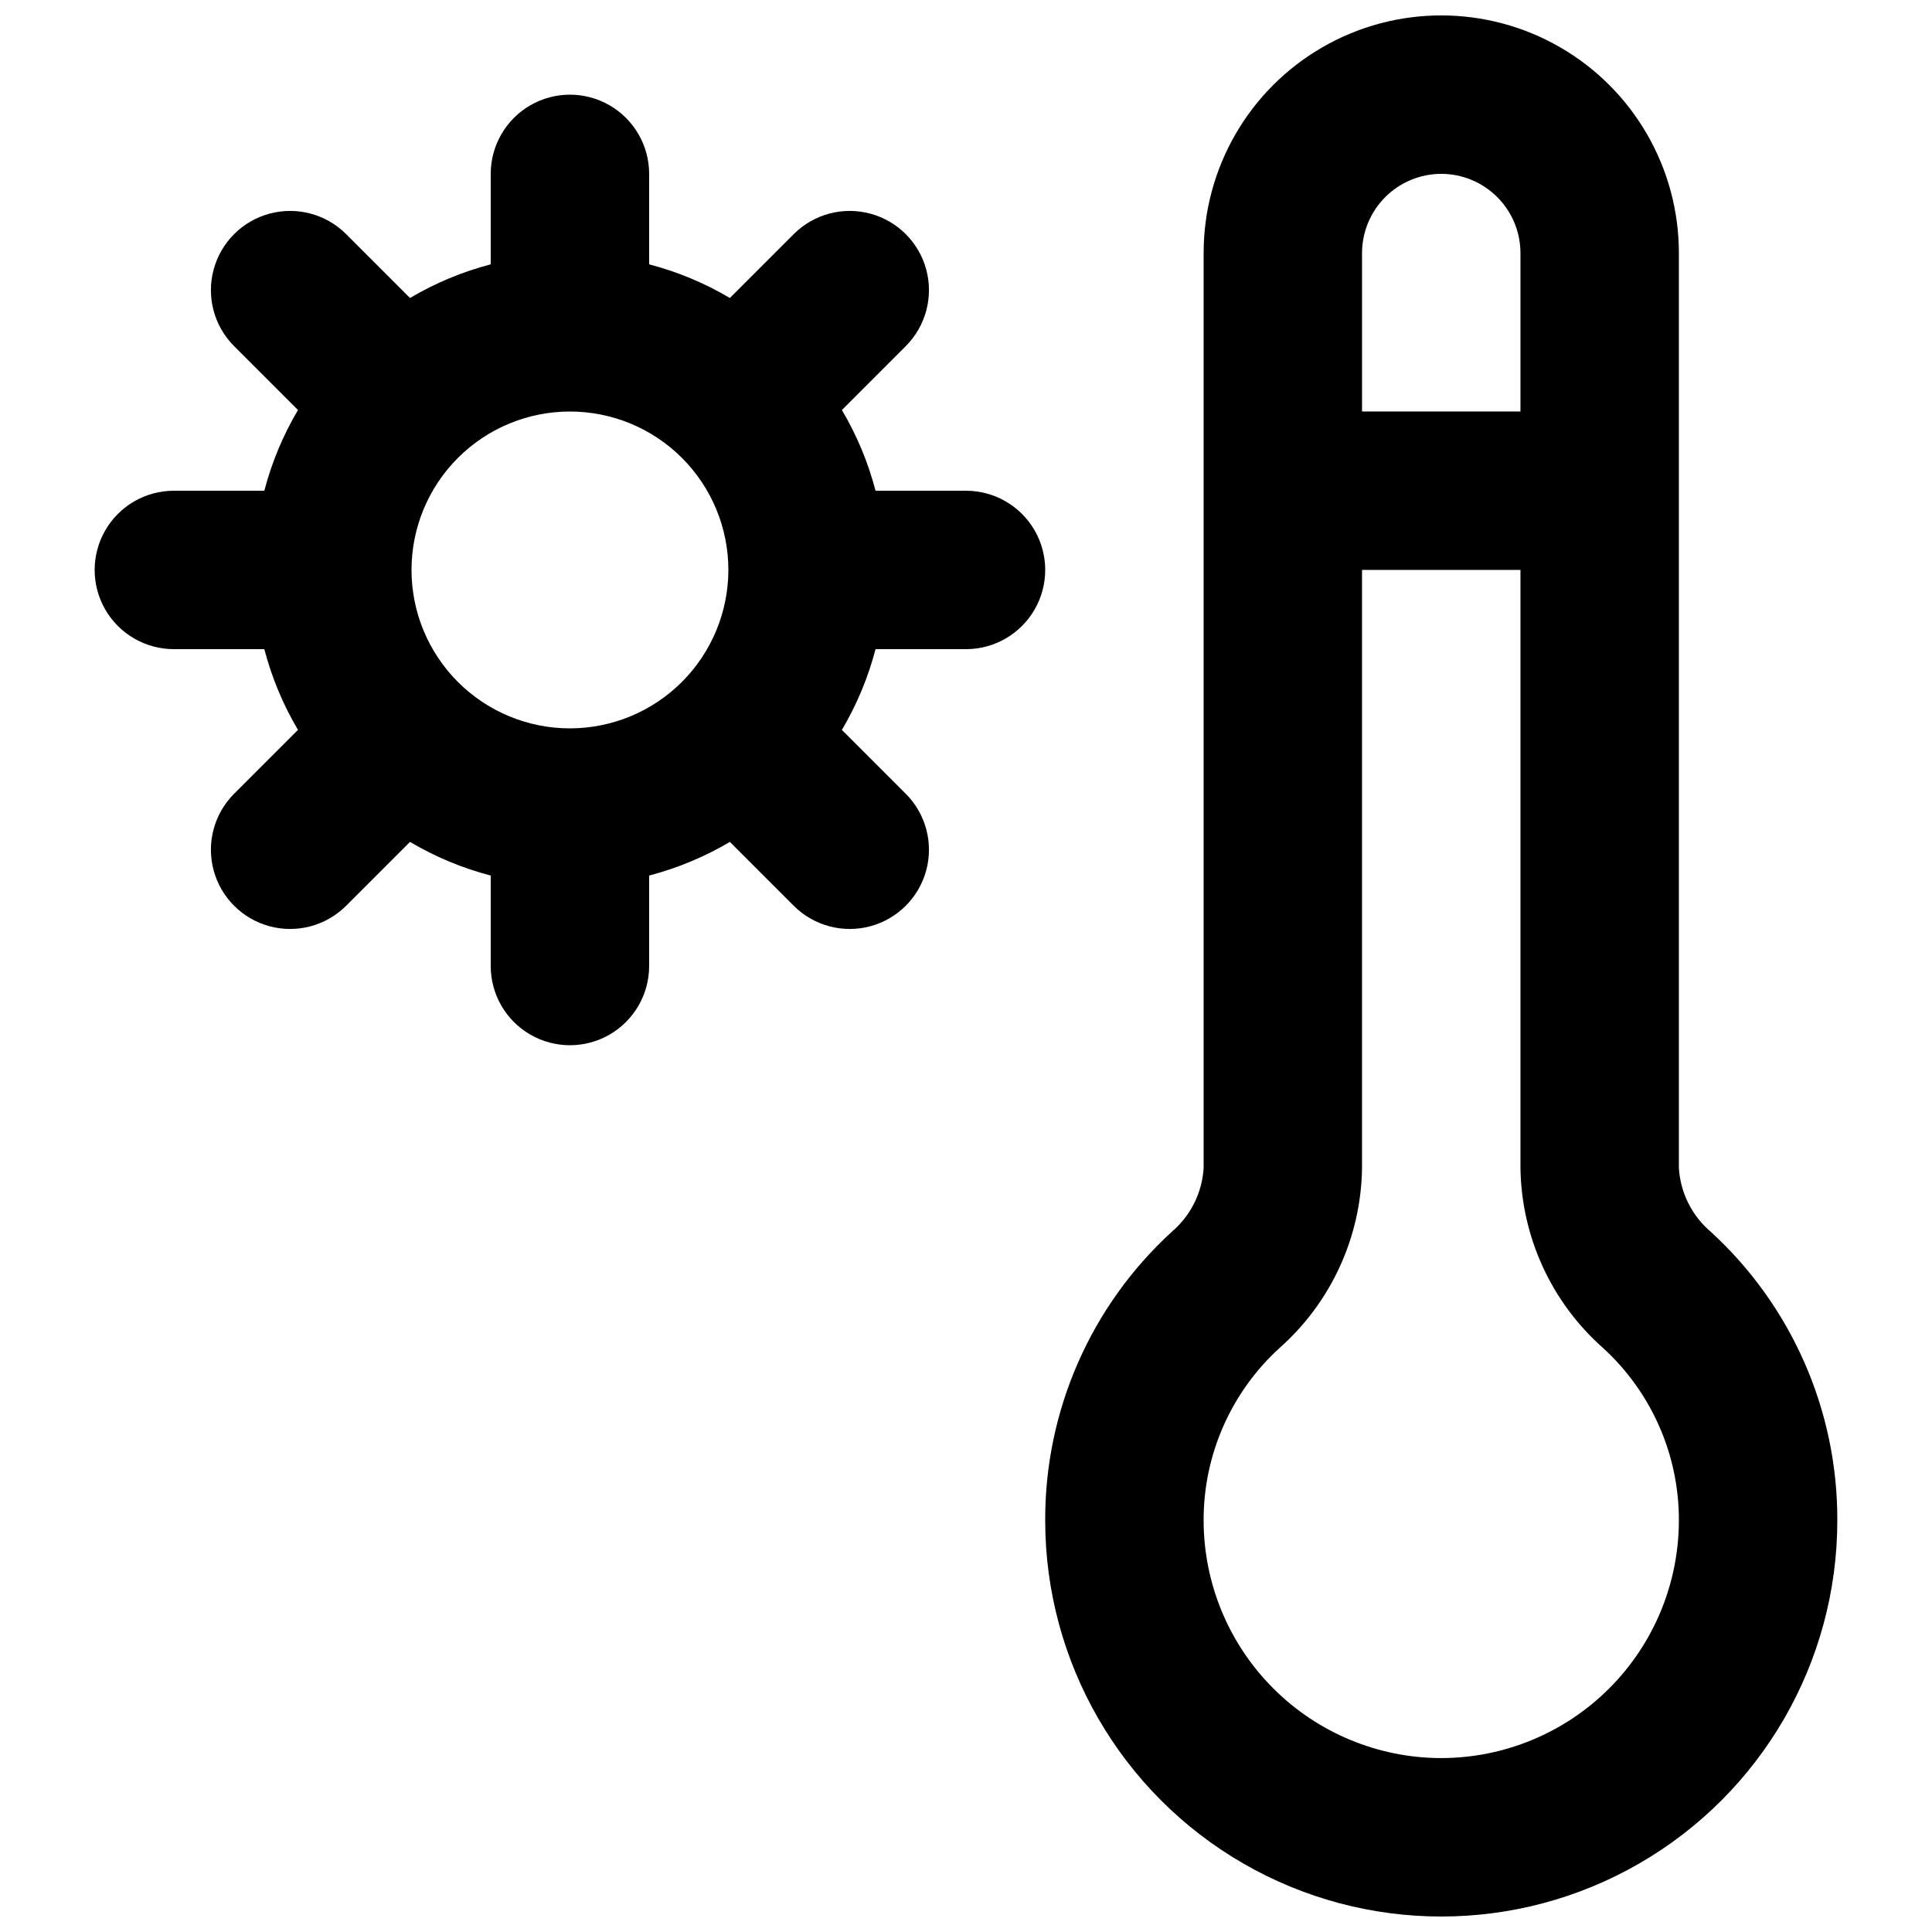 <?xml version="1.0" encoding="UTF-8"?>
<!-- Uploaded to: SVG Repo, www.svgrepo.com, Generator: SVG Repo Mixer Tools -->
<svg width="800px" height="800px" version="1.1" viewBox="144 144 512 512" xmlns="http://www.w3.org/2000/svg">
 <defs>
  <clipPath id="a">
   <path d="m420 148.09h211v503.81h-211z"/>
  </clipPath>
 </defs>
 <g clip-path="url(#a)">
  <path d="m597.32 470.39c-4.965-4.238-7.996-10.312-8.398-16.828v-242.5c0-22.5-12-43.289-31.488-54.539-19.484-11.25-43.488-11.25-62.977 0-19.484 11.25-31.484 32.039-31.484 54.539v242.5c-0.402 6.508-3.422 12.578-8.375 16.82-21.5 19.637-33.707 47.438-33.609 76.555 0 37.5 20.004 72.152 52.48 90.898 32.473 18.75 72.484 18.75 104.96 0 32.477-18.746 52.48-53.398 52.48-90.898 0.098-29.109-12.102-56.906-33.586-76.547zm-71.375-280.32c5.566 0.008 10.902 2.223 14.836 6.156 3.938 3.934 6.152 9.27 6.156 14.836v41.984h-41.984v-41.984c0.008-5.566 2.223-10.902 6.16-14.836 3.934-3.934 9.27-6.148 14.832-6.156zm0 419.84c-16.695-0.016-32.703-6.656-44.508-18.465-11.809-11.805-18.449-27.812-18.465-44.512-0.039-17.402 7.281-34.016 20.152-45.734 13.652-12.105 21.578-29.406 21.828-47.652v-158.52h41.984v158.53c0.262 18.254 8.199 35.551 21.863 47.652 12.855 11.723 20.164 28.328 20.121 45.723-0.016 16.699-6.656 32.707-18.465 44.512-11.805 11.809-27.812 18.449-44.512 18.465z"/>
 </g>
 <path d="m400 274.05h-23.973c-1.961-7.512-4.961-14.715-8.918-21.391l16.992-16.992h-0.004c5.266-5.312 7.309-13.02 5.363-20.242-1.949-7.219-7.586-12.859-14.809-14.805-7.219-1.945-14.93 0.094-20.238 5.359l-16.992 16.992c-6.68-3.957-13.879-6.961-21.391-8.918v-23.973c0-7.5-4.004-14.43-10.496-18.18-6.496-3.75-14.496-3.75-20.992 0-6.496 3.75-10.496 10.68-10.496 18.18v23.973c-7.512 1.961-14.711 4.961-21.391 8.918l-16.992-16.992c-5.312-5.266-13.02-7.305-20.242-5.359-7.219 1.945-12.859 7.586-14.805 14.805-1.945 7.223 0.094 14.93 5.359 20.242l16.992 16.992c-3.957 6.676-6.961 13.879-8.918 21.391h-23.973c-7.5 0-14.43 4-18.18 10.496-3.75 6.496-3.75 14.496 0 20.992 3.75 6.492 10.68 10.496 18.18 10.496h23.973c1.957 7.512 4.961 14.711 8.918 21.391l-16.992 16.992c-5.266 5.309-7.305 13.02-5.359 20.238 1.945 7.223 7.586 12.859 14.805 14.809 7.223 1.945 14.93-0.098 20.242-5.363l16.992-16.992v0.004c6.676 3.957 13.879 6.957 21.391 8.918v23.973c0 7.5 4 14.43 10.496 18.18 6.496 3.75 14.496 3.75 20.992 0 6.492-3.75 10.496-10.68 10.496-18.18v-23.973c7.512-1.961 14.711-4.961 21.391-8.918l16.992 16.992v-0.004c5.309 5.266 13.02 7.309 20.238 5.363 7.223-1.949 12.859-7.586 14.809-14.809 1.945-7.219-0.098-14.93-5.363-20.238l-16.992-16.992h0.004c3.957-6.68 6.957-13.879 8.918-21.391h23.973c7.5 0 14.43-4.004 18.18-10.496 3.75-6.496 3.75-14.496 0-20.992-3.75-6.496-10.68-10.496-18.18-10.496zm-104.96 62.977c-11.137 0-21.816-4.426-29.688-12.297-7.875-7.875-12.297-18.555-12.297-29.688 0-11.137 4.422-21.816 12.297-29.688 7.871-7.875 18.551-12.297 29.688-12.297 11.133 0 21.812 4.422 29.688 12.297 7.871 7.871 12.297 18.551 12.297 29.688-0.012 11.129-4.438 21.805-12.309 29.676s-18.547 12.297-29.676 12.309z"/>
</svg>